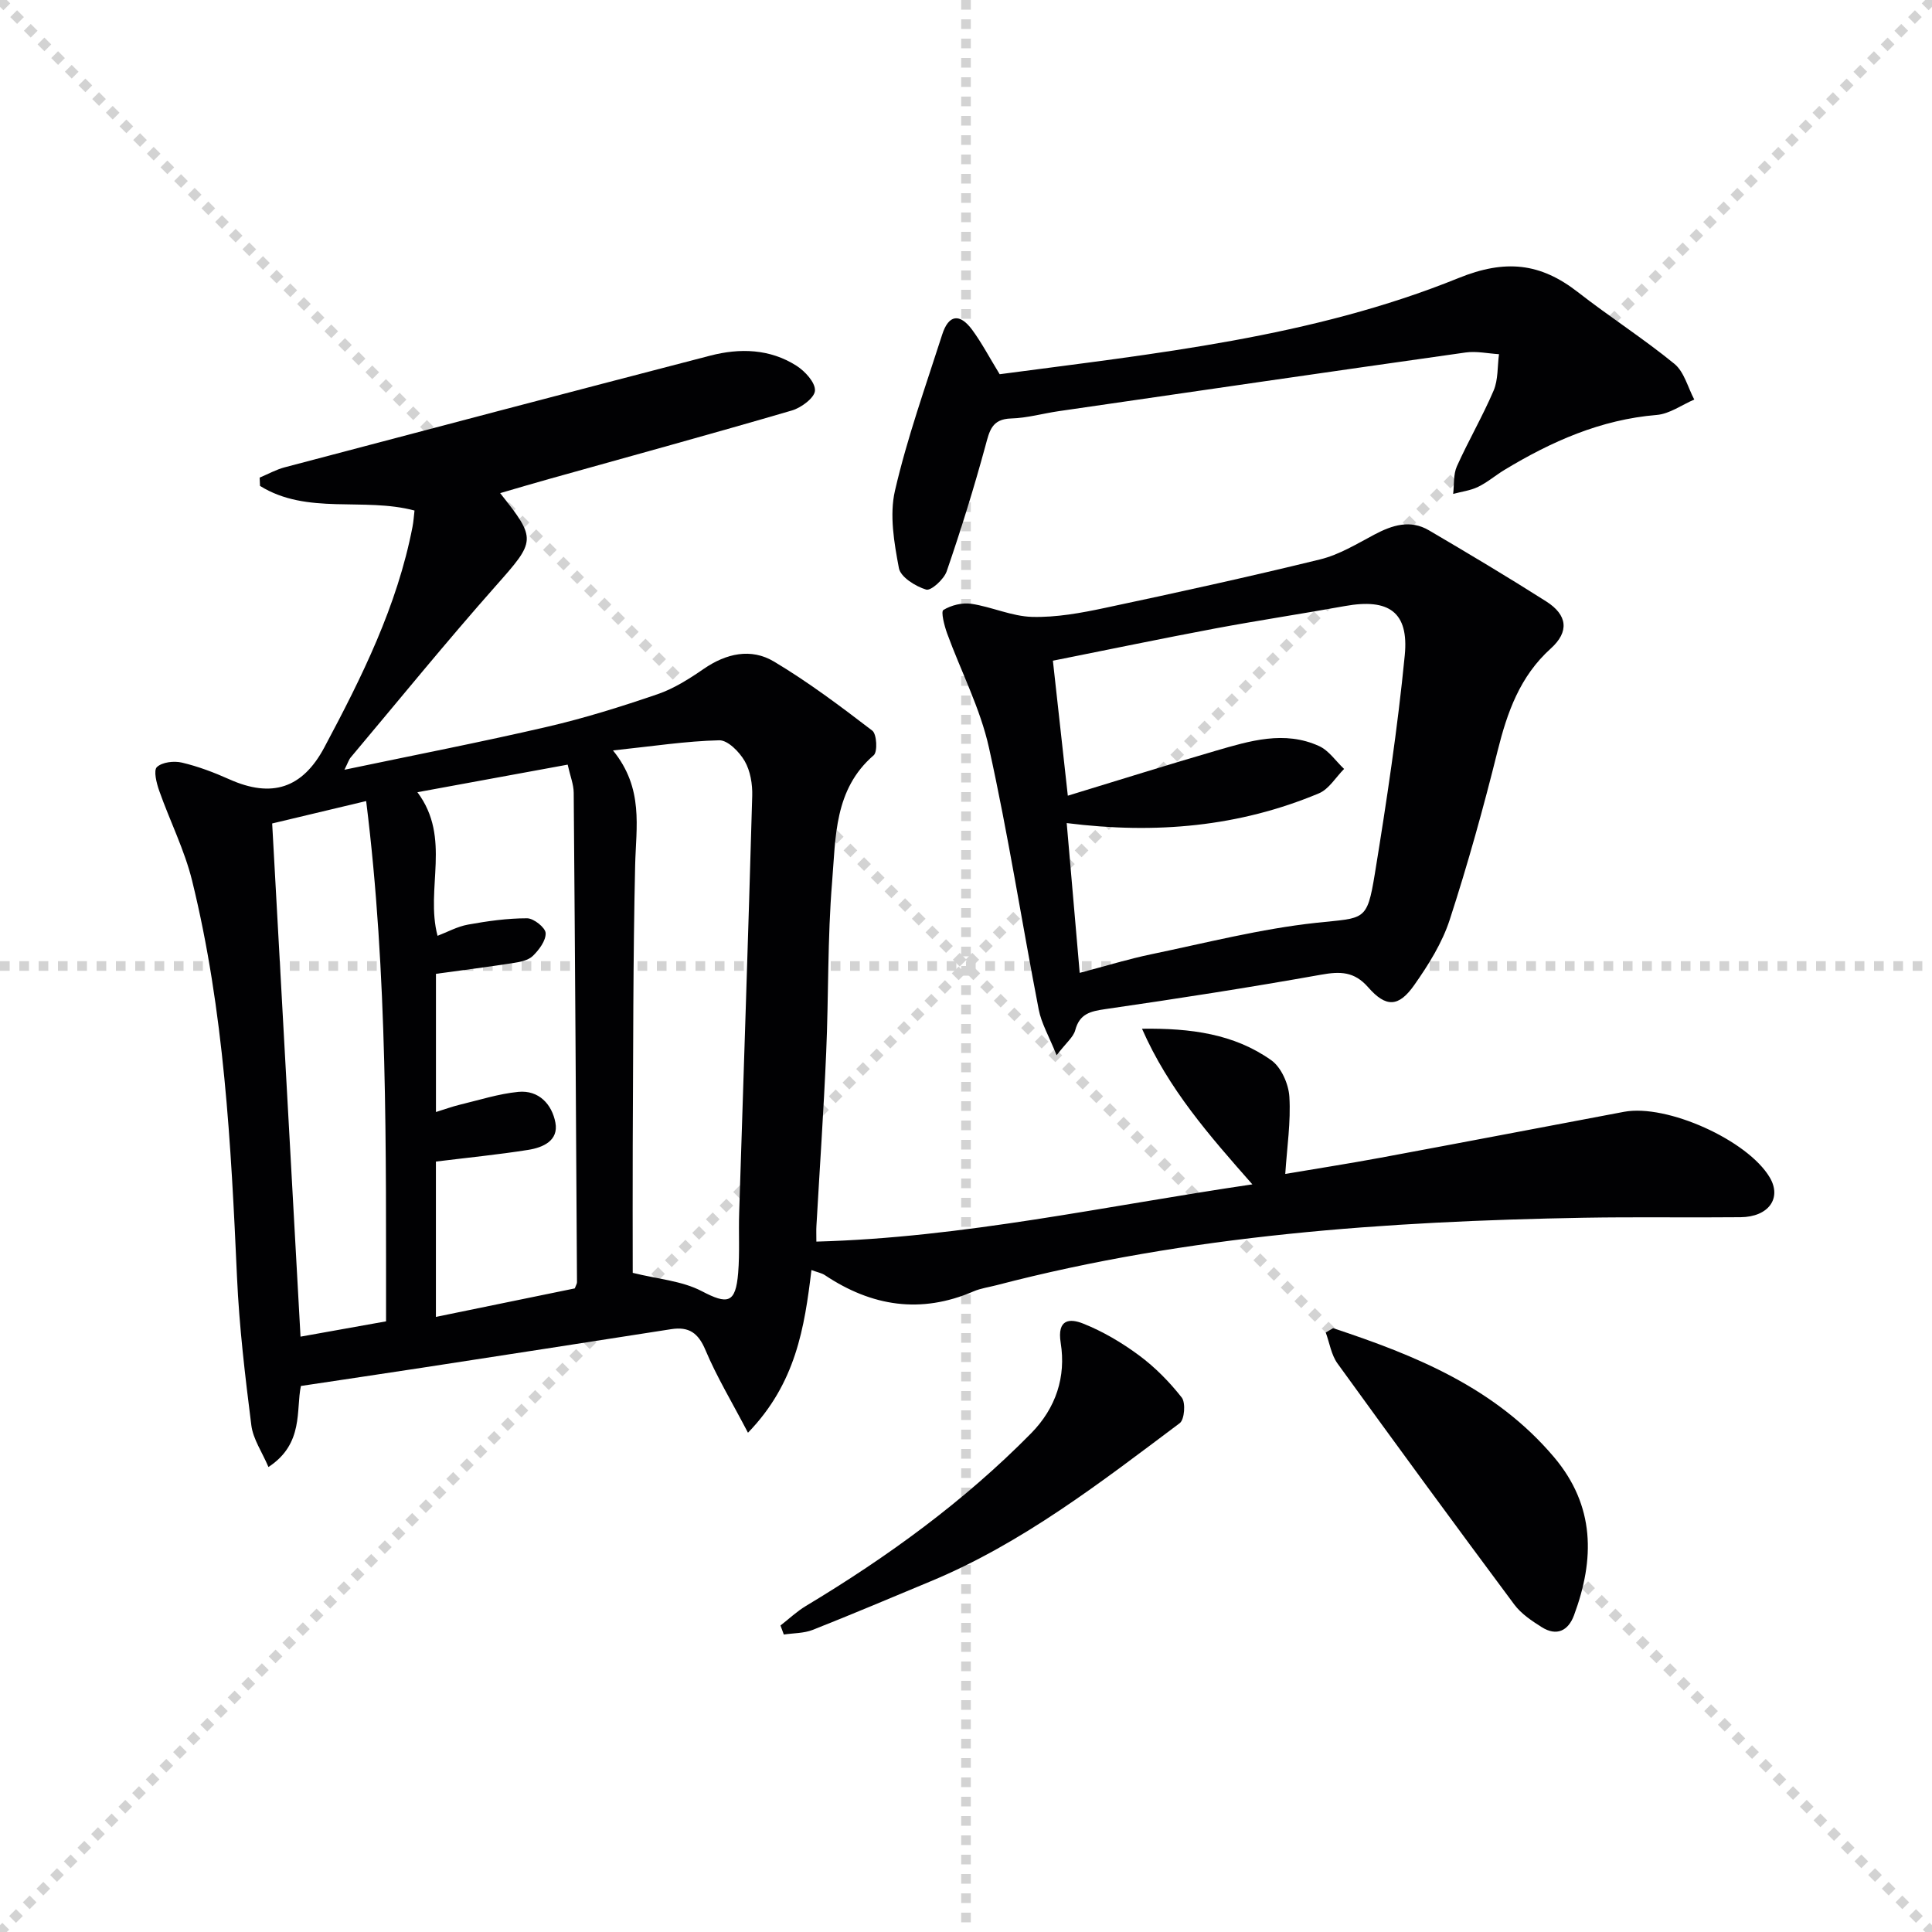 <svg enable-background="new 0 0 400 400" viewBox="0 0 400 400" xmlns="http://www.w3.org/2000/svg"><g stroke="lightgray" stroke-dasharray="1,1" stroke-width="1" transform="scale(2, 2)"><line x1="0" y1="0" x2="200" y2="200"></line><line x1="200" y1="0" x2="0" y2="200"></line><line x1="100" y1="0" x2="100" y2="200"></line><line x1="0" y1="100" x2="200" y2="100"></line></g><g fill="#010103"><path d="m71.31 159.37c14.5-3.04 28.29-5.72 41.96-8.89 7.73-1.79 15.35-4.18 22.86-6.75 3.39-1.16 6.57-3.18 9.56-5.24 4.67-3.22 9.8-4.36 14.56-1.52 7.1 4.24 13.77 9.26 20.35 14.3.93.71 1.12 4.38.29 5.1-8.21 7.06-7.85 16.97-8.61 26.21-.97 11.76-.71 23.61-1.23 35.42-.52 11.96-1.34 23.9-2.02 35.85-.05.8-.01 1.6-.01 3.21 30.39-.82 59.71-7.36 90.27-11.85-8.99-10.2-17.37-19.74-22.85-32.22 10.08-.14 19.05 1.06 26.75 6.51 2.07 1.46 3.6 4.92 3.76 7.57.32 5.19-.49 10.45-.85 15.98 6.12-1.04 12.96-2.1 19.76-3.36 16.8-3.12 33.58-6.33 50.37-9.5 8.87-1.67 25.61 5.87 30.18 13.59 2.53 4.28-.23 8.17-6.04 8.23-10.83.11-21.66-.08-32.49.11-40.95.74-81.68 3.56-121.53 13.96-1.6.42-3.29.64-4.8 1.29-10.91 4.71-21.08 3.1-30.76-3.36-.66-.44-1.52-.59-2.79-1.06-1.43 11.88-3.22 23.44-13.14 33.68-3.33-6.38-6.47-11.57-8.8-17.11-1.49-3.55-3.42-4.9-7.09-4.33-17.2 2.69-34.4 5.34-51.61 7.99-8.17 1.25-16.34 2.46-25.06 3.77-1.06 4.94.66 11.95-6.72 16.78-1.32-3.11-3.17-5.76-3.54-8.61-1.29-10.2-2.51-20.44-2.97-30.7-1.24-27.58-2.67-55.13-9.29-82.06-1.57-6.39-4.62-12.4-6.82-18.65-.56-1.58-1.21-4.21-.47-4.9 1.1-1.03 3.54-1.31 5.18-.92 3.36.79 6.65 2.04 9.82 3.46 8.78 3.93 15.14 1.87 19.66-6.61 7.76-14.54 15.08-29.27 18.25-45.64.22-1.13.29-2.29.42-3.4-10.56-2.81-22.23.98-31.99-5.1-.02-.57-.05-1.15-.07-1.72 1.73-.72 3.4-1.66 5.19-2.13 29.35-7.75 58.71-15.49 88.1-23.12 6.13-1.59 12.32-1.42 17.83 2.08 1.78 1.13 3.94 3.48 3.85 5.16-.07 1.48-2.83 3.54-4.76 4.11-16.72 4.89-33.52 9.49-50.3 14.19-3.34.93-6.66 1.92-10.12 2.93 7.64 9.59 7.34 9.89-.91 19.21-10.26 11.59-20.03 23.61-29.99 35.46-.4.44-.59 1.1-1.34 2.6zm47.69 107.38c.24-.66.46-.97.46-1.28-.2-33.78-.4-67.56-.68-101.34-.01-1.71-.71-3.41-1.25-5.82-10.71 1.96-20.88 3.83-31.11 5.71 7.11 9.51 1.58 19.95 4.17 29.73 2.02-.77 4.09-1.92 6.3-2.32 4.03-.73 8.15-1.31 12.23-1.31 1.37 0 3.79 1.92 3.85 3.06.07 1.57-1.37 3.49-2.67 4.75-.97.93-2.69 1.25-4.14 1.47-5.2.81-10.43 1.47-15.9 2.22v28.61c1.86-.57 3.39-1.14 4.97-1.52 4.01-.96 8-2.25 12.08-2.65 4.25-.41 6.97 2.58 7.68 6.37.7 3.75-2.6 5.16-5.63 5.64-6.25.99-12.56 1.61-19.11 2.42v32.16c9.83-2.03 19.39-3.98 28.75-5.9zm12-3.22c5.13 1.28 10.17 1.64 14.27 3.78 5.39 2.82 7.04 2.58 7.56-3.78.34-4.14.07-8.33.21-12.49.91-28.76 1.89-57.52 2.7-86.28.07-2.41-.39-5.16-1.56-7.19-1.1-1.9-3.5-4.35-5.28-4.3-6.87.16-13.72 1.23-21.99 2.1 6.42 7.88 4.77 15.85 4.59 23.8-.44 19.32-.39 38.65-.5 57.98-.04 9.11 0 18.24 0 26.38zm-51.07 10.04c-.03-35.93.37-71.69-4.12-107.72-7.11 1.7-13.32 3.18-19.46 4.64 1.98 35.81 3.92 71.04 5.87 106.25 6-1.07 11.52-2.06 17.71-3.17z"/><path d="m218.76 218.48c-1.57-3.93-3.16-6.61-3.71-9.49-3.5-18.06-6.32-36.26-10.3-54.21-1.8-8.13-5.79-15.77-8.67-23.67-.57-1.58-1.31-4.49-.76-4.82 1.61-.99 3.91-1.56 5.79-1.28 4.24.64 8.38 2.6 12.59 2.71 4.99.13 10.09-.8 15.02-1.85 14.9-3.16 29.79-6.43 44.59-10.05 3.93-.96 7.59-3.2 11.22-5.13 3.72-1.97 7.45-3.17 11.32-.89 8.16 4.79 16.29 9.64 24.28 14.72 4.42 2.81 4.8 6.27.94 9.75-6.4 5.77-9.01 13.19-11.02 21.24-2.92 11.74-6.16 23.41-9.9 34.91-1.56 4.8-4.39 9.32-7.32 13.49-3.25 4.64-5.87 4.72-9.57.49-2.87-3.28-5.78-3.31-9.74-2.6-14.85 2.65-29.77 4.97-44.7 7.13-3.1.45-5.31.97-6.21 4.38-.39 1.43-1.87 2.57-3.85 5.17zm2.09-48.07c.92 10.67 1.79 20.62 2.69 31.01 5.58-1.47 10.17-2.89 14.86-3.86 11.34-2.36 22.63-5.26 34.1-6.5 10.02-1.09 10.51-.16 12.14-10.12 2.45-15.03 4.72-30.12 6.2-45.26.88-8.99-3.32-11.83-12.35-10.21-8.98 1.62-18 2.98-26.97 4.66-11.06 2.08-22.08 4.38-33.53 6.66 1.06 9.62 2.07 18.73 3.09 27.95 10.69-3.26 20.64-6.39 30.66-9.31 7.02-2.04 14.19-4.24 21.37-.96 2.02.92 3.46 3.12 5.17 4.73-1.73 1.73-3.14 4.19-5.23 5.06-16.47 6.89-33.69 8.48-52.2 6.15z"/><path d="m206.97 77.48c32.09-4.27 64.59-7.59 95-19.91 9.71-3.94 16.96-3.13 24.71 2.91 6.55 5.11 13.58 9.61 20 14.86 2.02 1.66 2.77 4.88 4.1 7.38-2.58 1.11-5.11 2.97-7.77 3.19-11.6.96-21.8 5.49-31.55 11.39-1.85 1.12-3.51 2.57-5.44 3.5-1.59.77-3.43.99-5.16 1.46.23-1.92.02-4.03.77-5.71 2.38-5.3 5.33-10.35 7.61-15.69.96-2.26.77-5 1.11-7.53-2.31-.14-4.67-.67-6.92-.35-28.1 3.97-56.18 8.07-84.26 12.15-3.28.48-6.54 1.42-9.83 1.51-3.99.12-4.47 2.53-5.31 5.64-2.38 8.75-5.08 17.43-8.03 26.01-.57 1.65-3.25 4.08-4.25 3.78-2.2-.67-5.29-2.58-5.64-4.44-.99-5.24-1.98-10.99-.82-16.03 2.53-10.95 6.34-21.6 9.78-32.33 1.32-4.13 3.62-4.49 6.22-.97 1.96 2.67 3.51 5.63 5.68 9.18z"/><path d="m276 274.98c17.1 5.66 33.58 12.33 45.73 26.69 8.54 10.1 8.46 21.15 4.15 32.76-1.19 3.2-3.58 4.4-6.67 2.46-2.08-1.31-4.28-2.78-5.71-4.71-12.31-16.54-24.5-33.17-36.58-49.88-1.3-1.79-1.65-4.27-2.44-6.42.5-.3 1.01-.6 1.52-.9z"/><path d="m161.59 336.54c1.75-1.36 3.38-2.91 5.26-4.04 16.89-10.15 32.73-21.64 46.61-35.73 5.2-5.28 7.26-11.75 6.15-18.72-.81-5.05 1.96-5.08 4.61-4.03 4.11 1.63 8.05 3.96 11.61 6.6 3.31 2.45 6.3 5.49 8.84 8.73.84 1.08.57 4.56-.42 5.3-16.34 12.25-32.51 24.82-51.59 32.75-8.12 3.38-16.22 6.82-24.4 10.05-1.83.72-3.98.66-5.98.96-.23-.62-.46-1.25-.69-1.87z"/></g></svg>